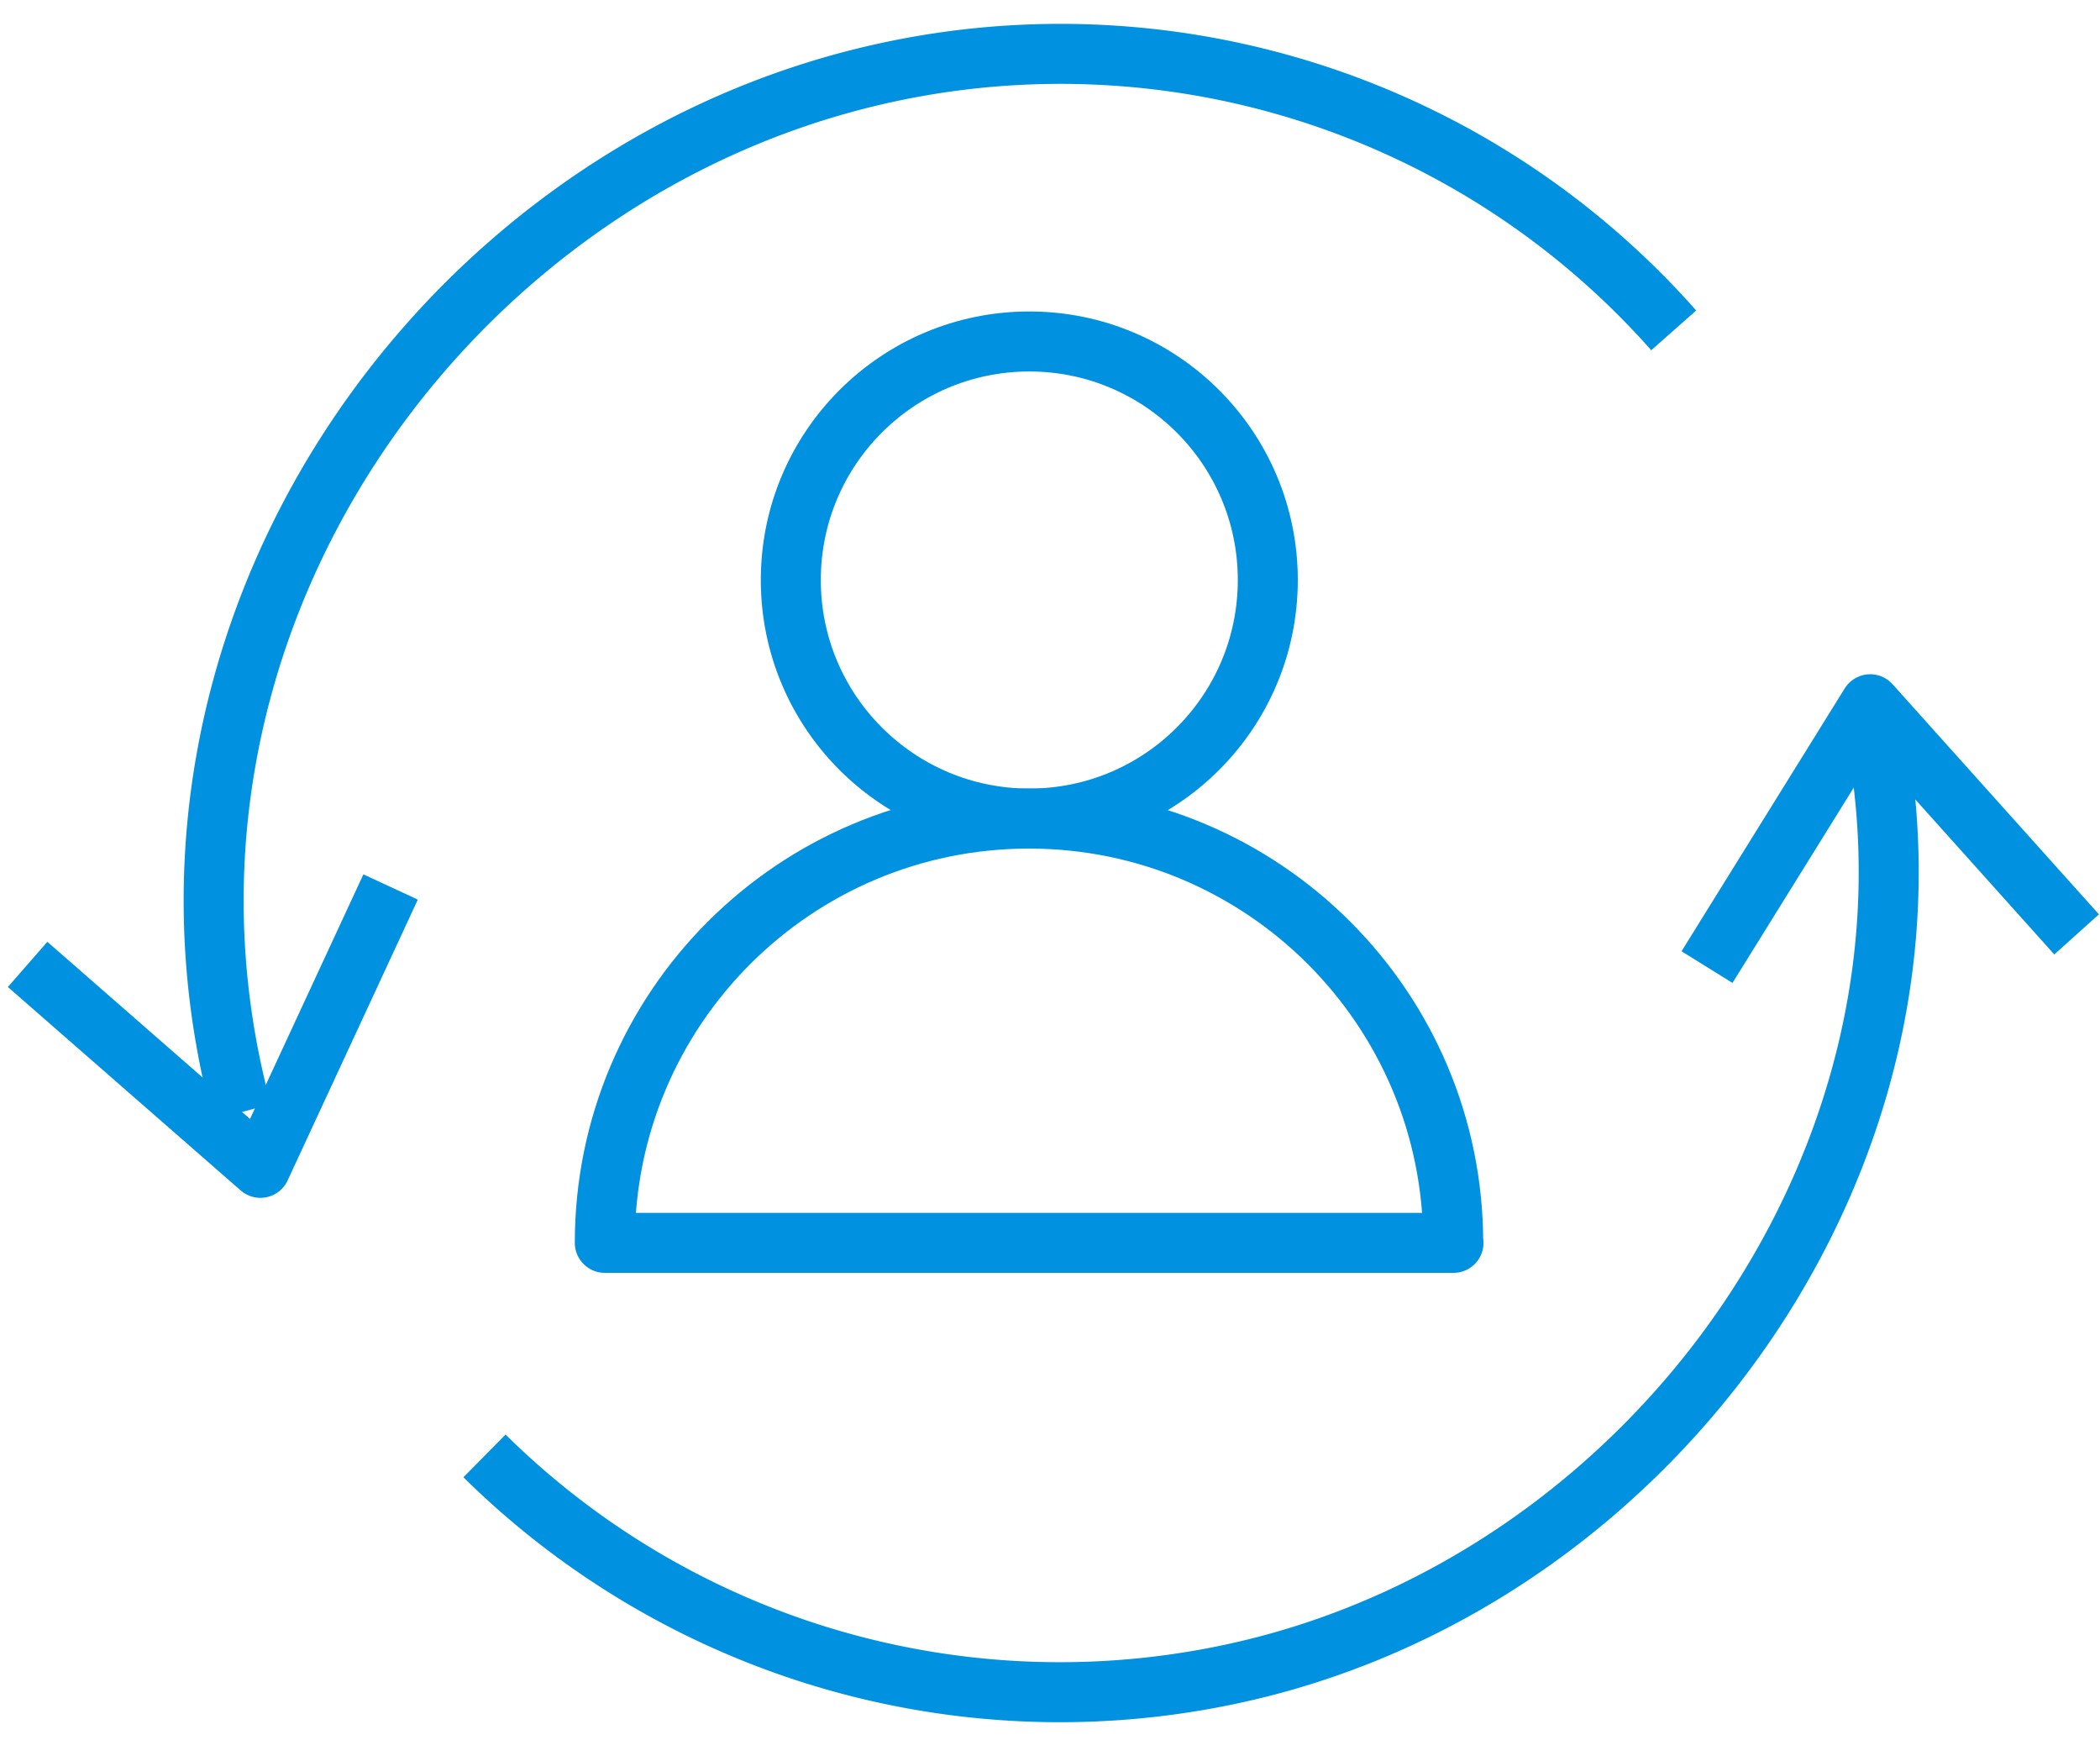<svg width="70" height="58" xmlns="http://www.w3.org/2000/svg"><g transform="translate(0 1)" stroke="#0092e1" stroke-width="2" fill="none" fill-rule="evenodd" stroke-linejoin="round"><path d="m69.22 30.14-6.88-7.67-5.44 8.76M.92 31.14l7.76 6.78 4.34-9.36"/><path d="M62.52 23.41c2.68 14.16-7.3 28.03-20.9 31.25a27.289 27.289 0 0 1-25.47-7.14M8.06 36.06c-4.22-15.68 6.33-31.07 21-34.53a27.28 27.28 0 0 1 26.73 8.48"/><circle cx="34.31" cy="18.33" r="7.95"/><path d="M48.45 40.42H20.16c0-7.81 6.33-14.14 14.14-14.14 7.81 0 14.14 6.33 14.14 14.14h.01z"/></g></svg>